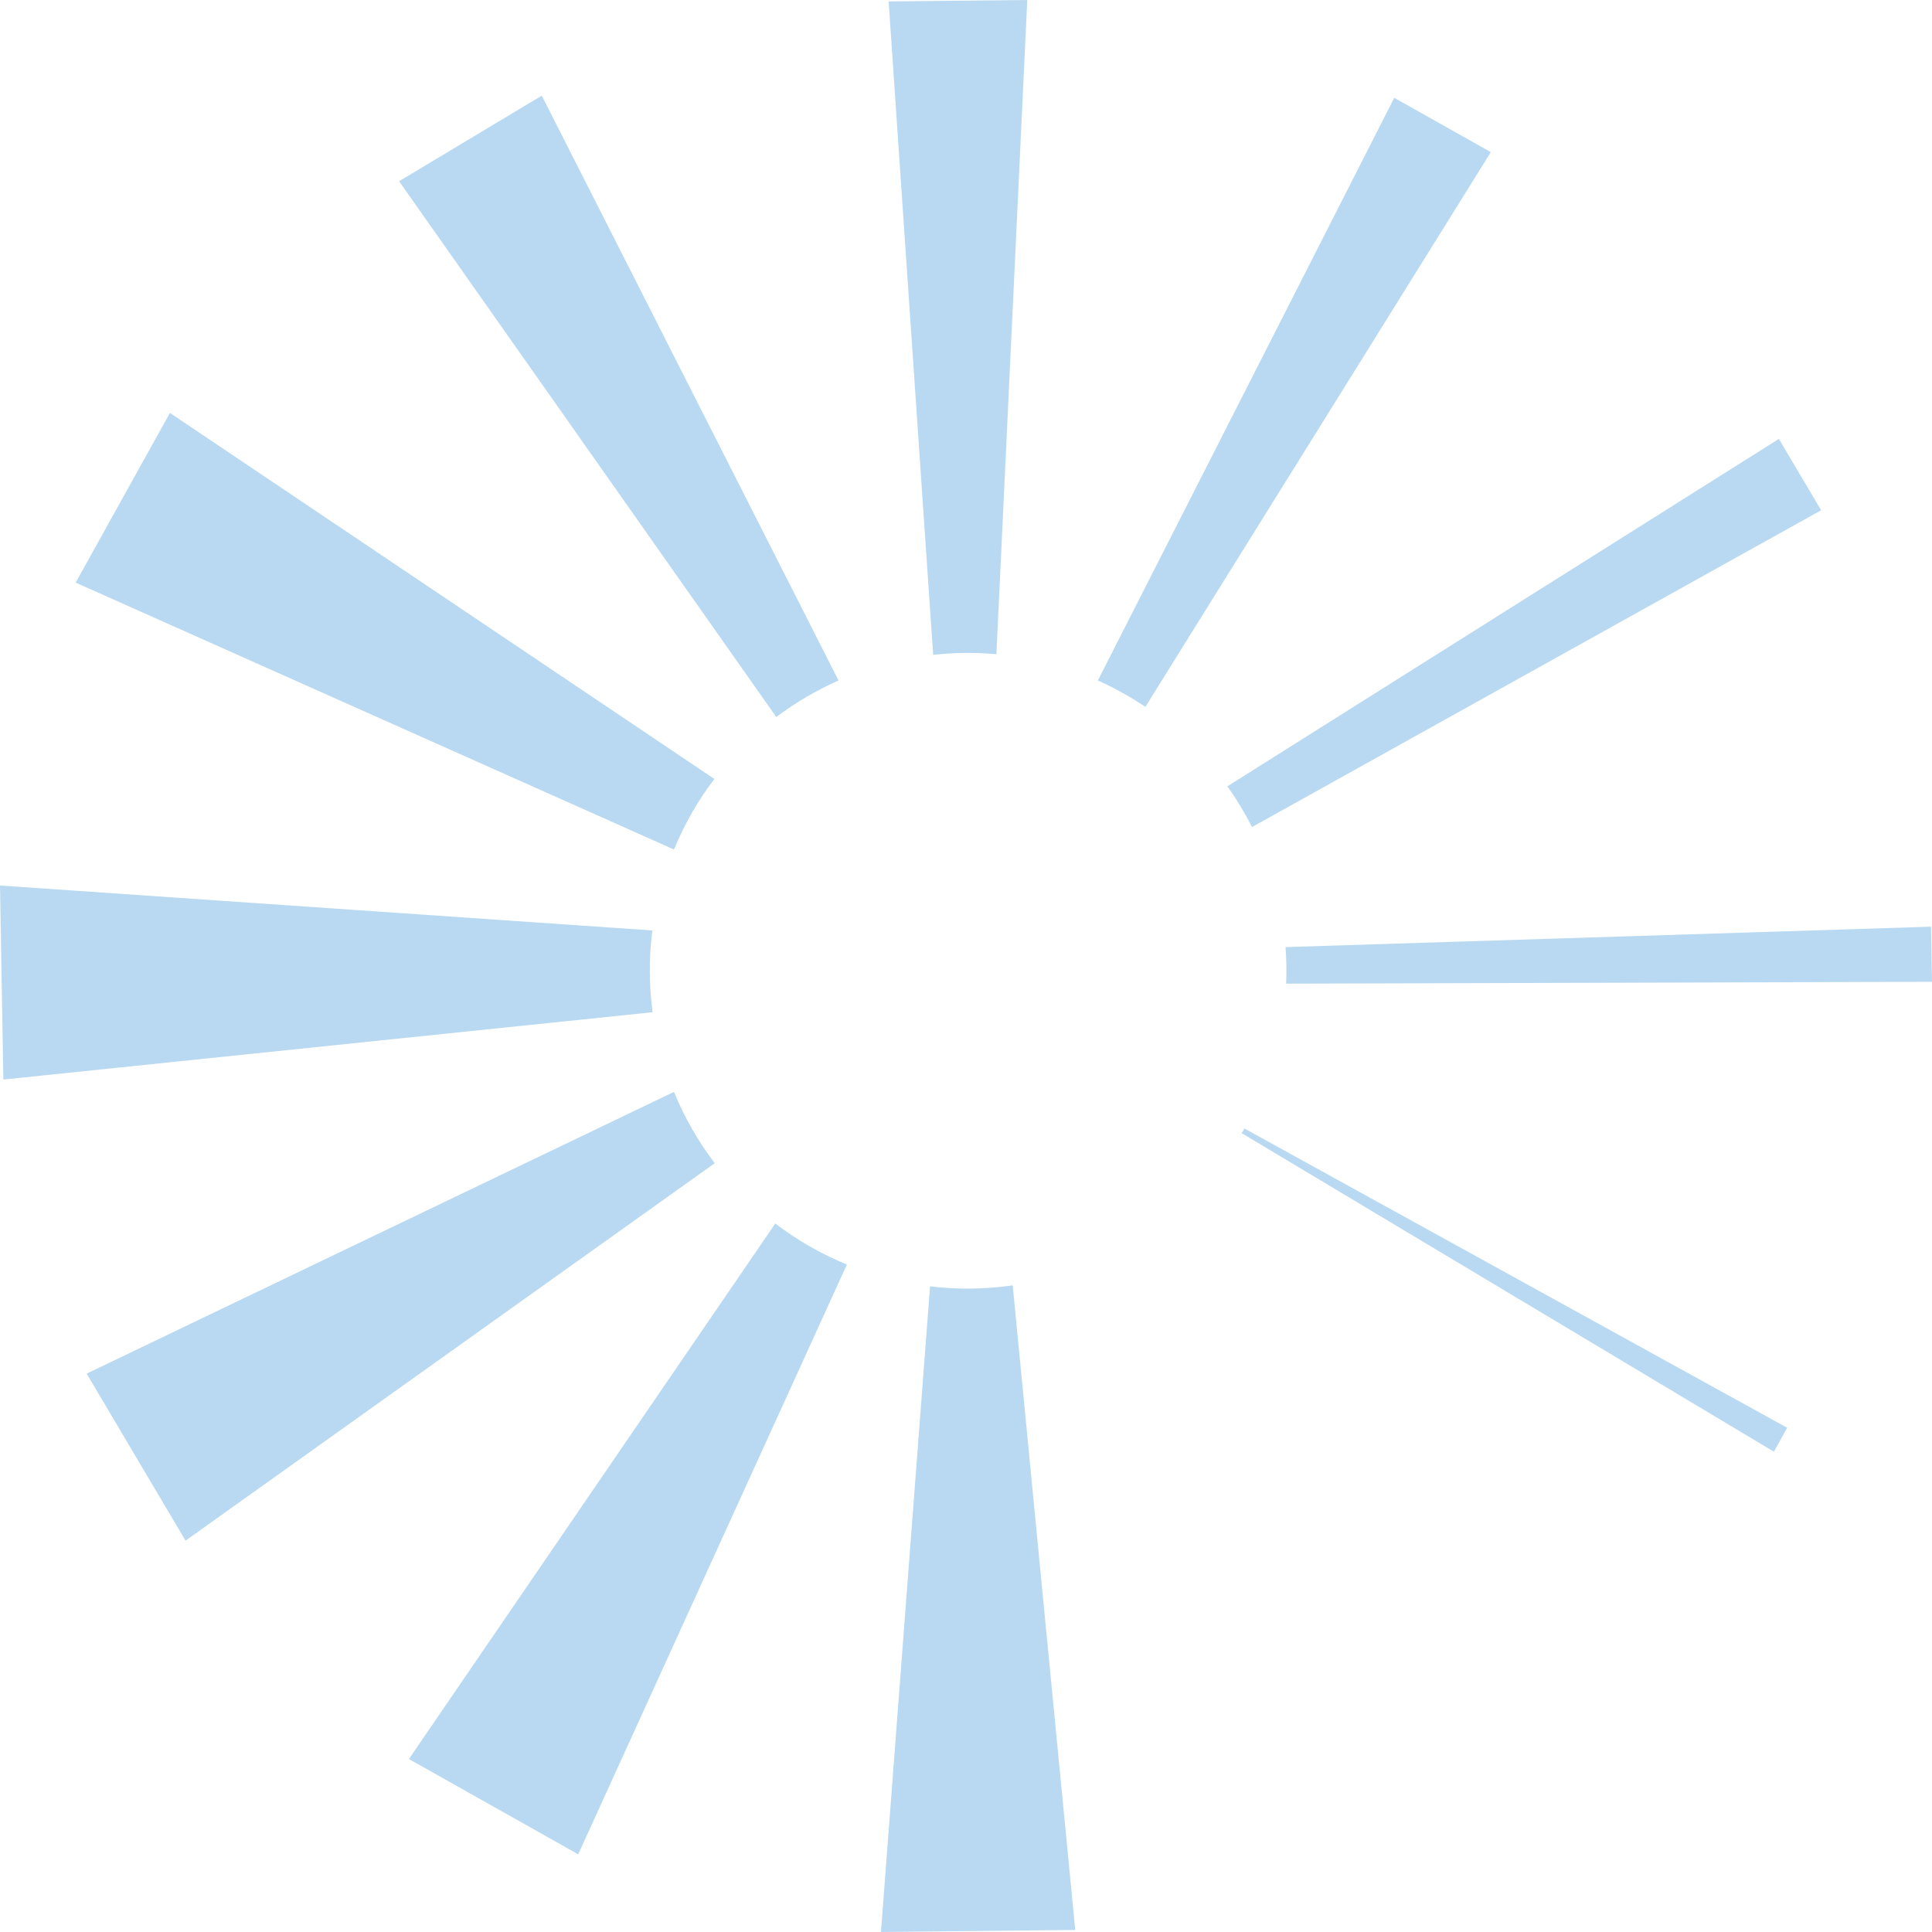<svg width="199" height="199" viewBox="0 0 199 199" fill="none" xmlns="http://www.w3.org/2000/svg">
    <g opacity="0.5">
        <path d="M116.108 71.637C116.75 72.006 117.371 72.401 117.976 72.807L153.558 15.671L143.611 10.076L113.081 70.092C114.105 70.548 115.113 71.061 116.104 71.637H116.108Z" fill="#72B4E4"/>
        <path d="M102.632 67.381L105.812 0L91.53 0.148L96.117 67.451C98.268 67.212 100.448 67.188 102.628 67.381H102.632Z" fill="#72B4E4"/>
        <path d="M86.372 70.092L55.804 9.851L41.106 18.666L79.959 73.855C81.958 72.347 84.113 71.094 86.372 70.088V70.092Z" fill="#72B4E4"/>
        <path d="M132.476 101.32L199 101.127L198.901 95.45L132.414 97.553C132.509 98.802 132.525 100.059 132.476 101.32Z" fill="#72B4E4"/>
        <path d="M128.959 85.188L187.581 52.556L183.229 45.207L126.421 80.994C127.375 82.333 128.223 83.734 128.959 85.188Z" fill="#72B4E4"/>
        <path d="M83.328 128.341C82.106 127.635 80.954 126.858 79.856 126.024L42.118 181.184L59.556 190.998L87.231 130.251C85.907 129.705 84.603 129.076 83.328 128.341Z" fill="#72B4E4"/>
        <path d="M128.112 116.359C128.042 116.478 127.964 116.593 127.894 116.716L182.715 149.529L184.084 147.065L128.182 116.239C128.157 116.281 128.14 116.322 128.116 116.359H128.112Z" fill="#72B4E4"/>
        <path d="M95.796 132.498L90.74 199L110.753 198.79L104.311 132.396C101.505 132.794 98.646 132.839 95.796 132.498Z" fill="#72B4E4"/>
        <path d="M69.416 112.468L8.926 141.486L19.111 158.69L73.62 119.813C71.892 117.542 70.489 115.069 69.416 112.468Z" fill="#72B4E4"/>
        <path d="M71.324 83.619C72.011 82.428 72.772 81.302 73.583 80.234L17.503 42.532L7.795 60.011L69.42 87.501C69.967 86.182 70.596 84.884 71.329 83.619H71.324Z" fill="#72B4E4"/>
        <path d="M67.19 95.84L0 91.21L0.346 111.195L67.219 104.261C66.853 101.488 66.832 98.658 67.19 95.844V95.84Z" fill="#72B4E4"/>
    </g>
</svg>
